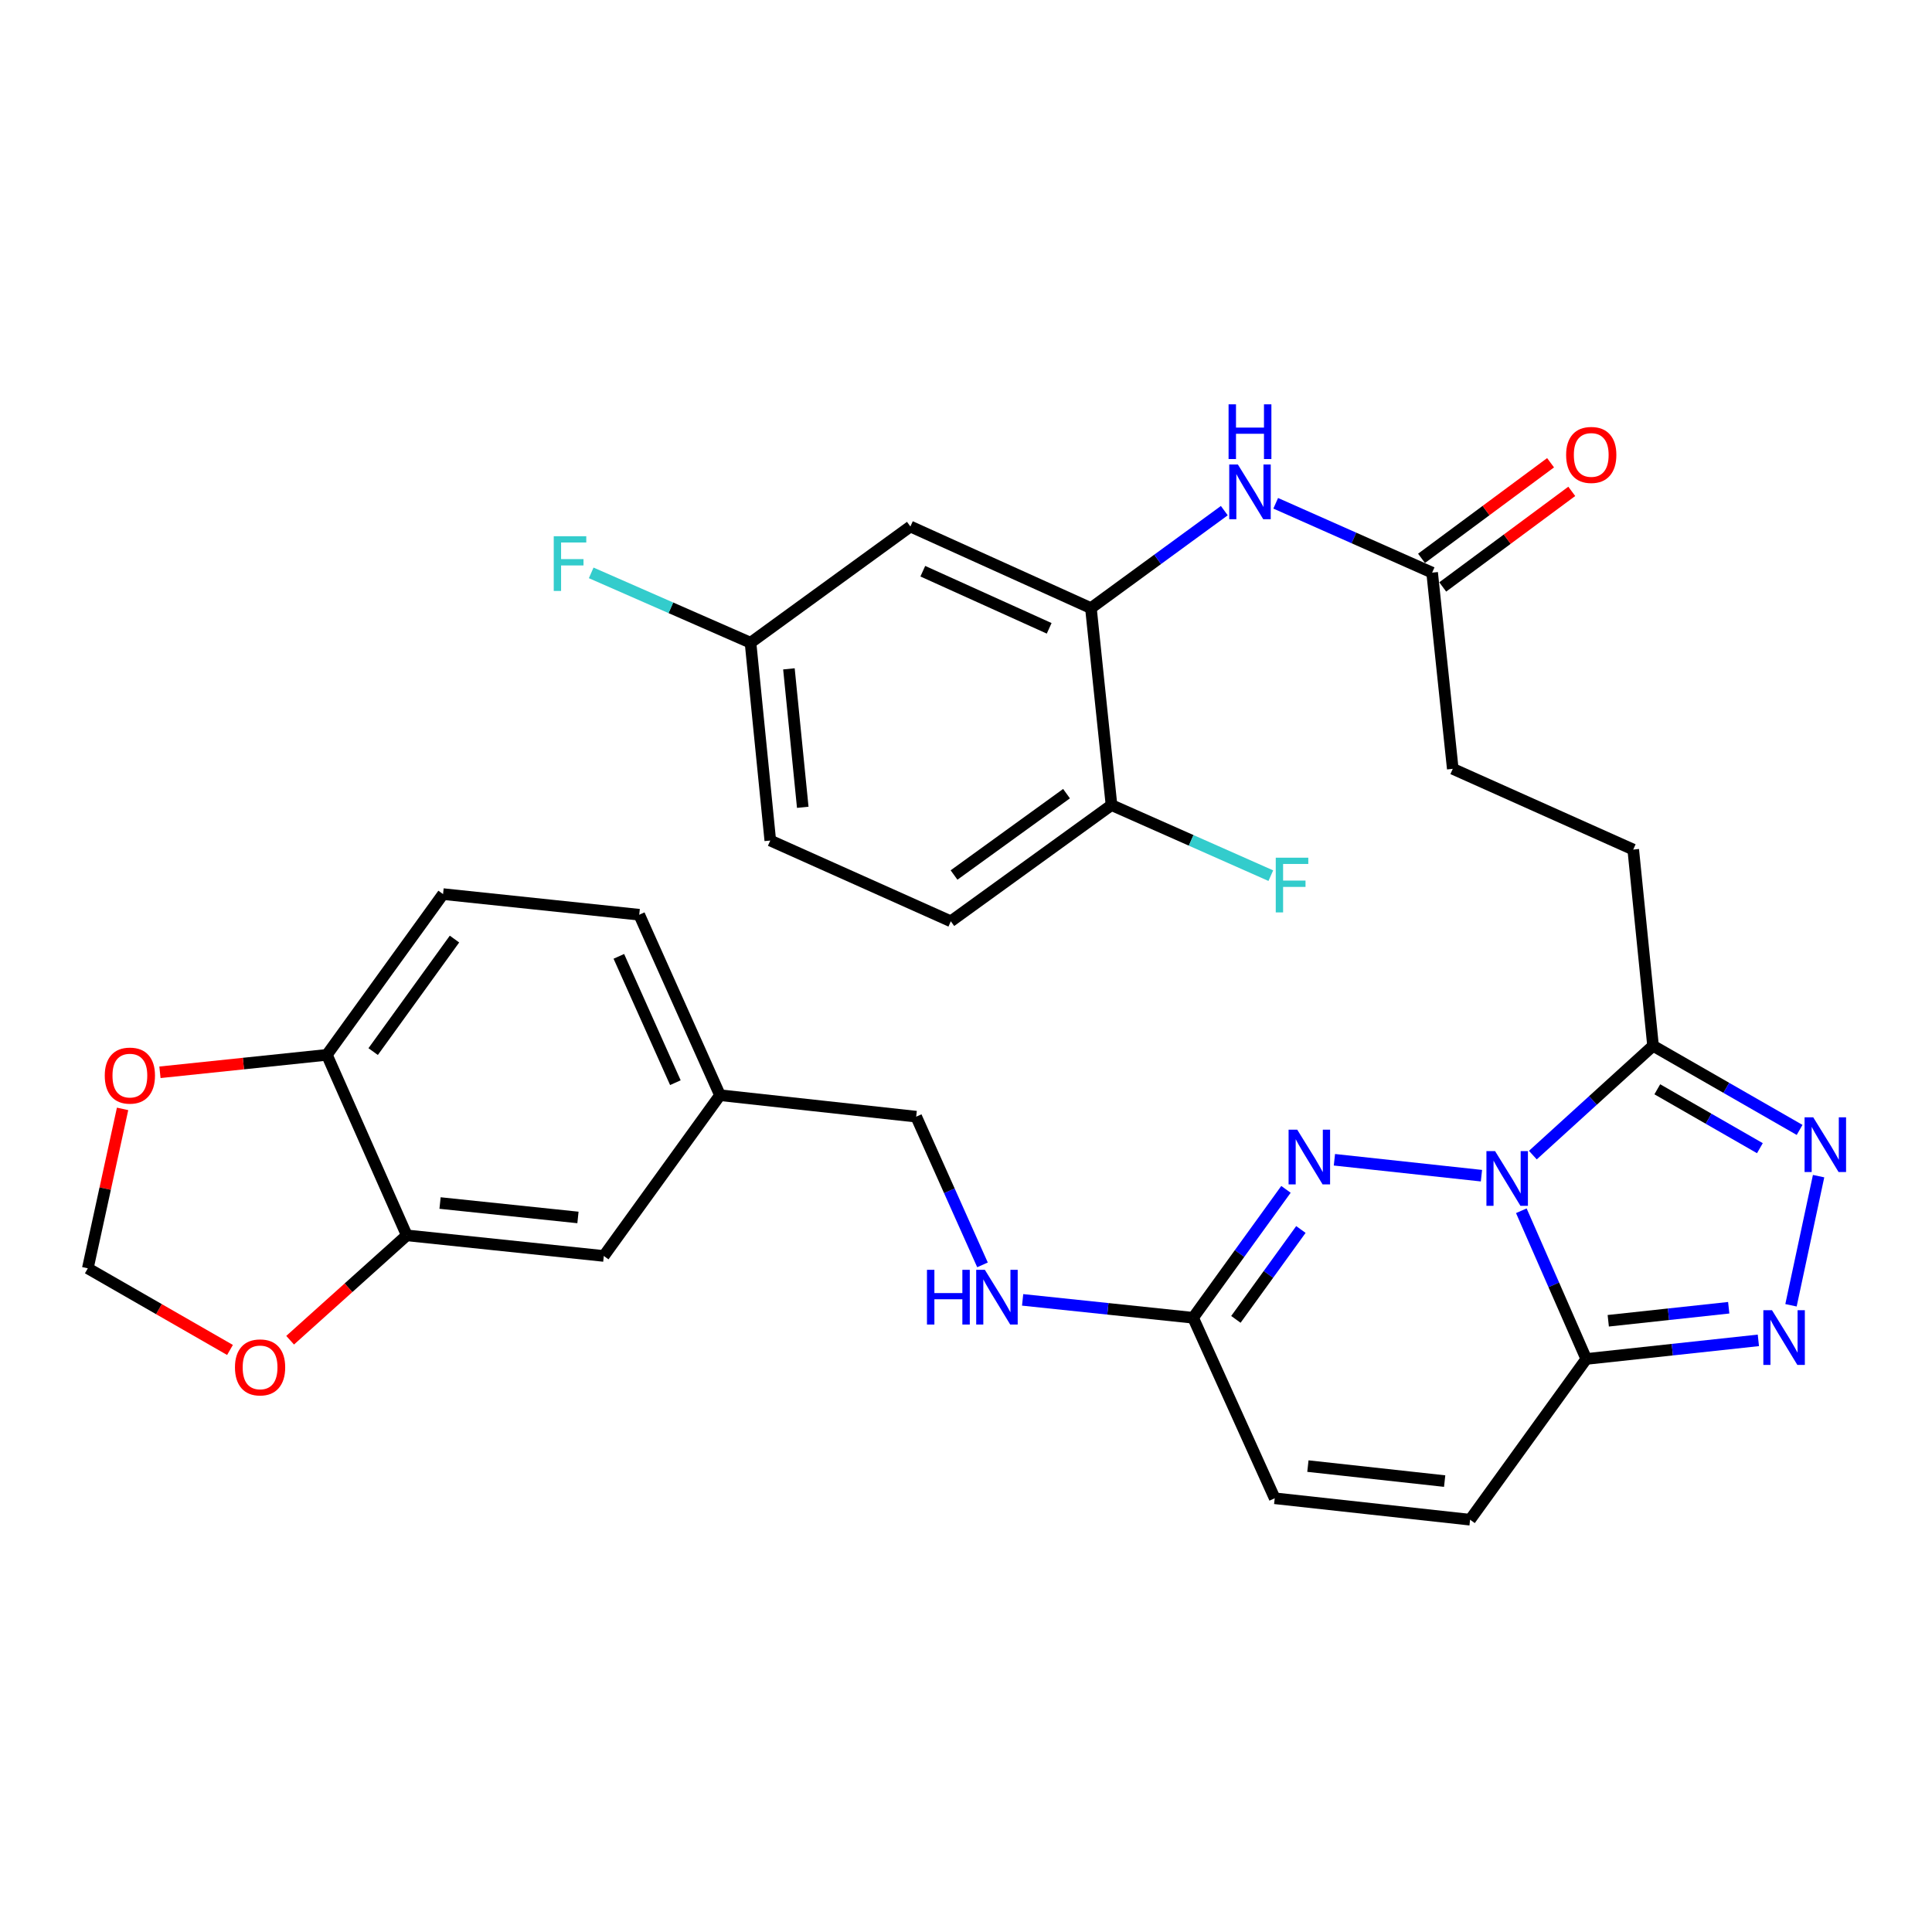 <?xml version='1.0' encoding='iso-8859-1'?>
<svg version='1.1' baseProfile='full'
              xmlns='http://www.w3.org/2000/svg'
                      xmlns:rdkit='http://www.rdkit.org/xml'
                      xmlns:xlink='http://www.w3.org/1999/xlink'
                  xml:space='preserve'
width='1000px' height='1000px' viewBox='0 0 1000 1000'>
<!-- END OF HEADER -->
<rect style='opacity:1.0;fill:#FFFFFF;stroke:none' width='1000' height='1000' x='0' y='0'> </rect>
<path class='bond-0' d='M 787.434,626.685 L 804.243,665.04' style='fill:none;fill-rule:evenodd;stroke:#0000FF;stroke-width:6px;stroke-linecap:butt;stroke-linejoin:miter;stroke-opacity:1' />
<path class='bond-0' d='M 804.243,665.04 L 821.052,703.396' style='fill:none;fill-rule:evenodd;stroke:#000000;stroke-width:6px;stroke-linecap:butt;stroke-linejoin:miter;stroke-opacity:1' />
<path class='bond-1' d='M 766.797,608.533 L 690.691,600.291' style='fill:none;fill-rule:evenodd;stroke:#0000FF;stroke-width:6px;stroke-linecap:butt;stroke-linejoin:miter;stroke-opacity:1' />
<path class='bond-2' d='M 793.403,597.884 L 824.508,569.589' style='fill:none;fill-rule:evenodd;stroke:#0000FF;stroke-width:6px;stroke-linecap:butt;stroke-linejoin:miter;stroke-opacity:1' />
<path class='bond-2' d='M 824.508,569.589 L 855.612,541.294' style='fill:none;fill-rule:evenodd;stroke:#000000;stroke-width:6px;stroke-linecap:butt;stroke-linejoin:miter;stroke-opacity:1' />
<path class='bond-3' d='M 821.052,703.396 L 865.59,698.58' style='fill:none;fill-rule:evenodd;stroke:#000000;stroke-width:6px;stroke-linecap:butt;stroke-linejoin:miter;stroke-opacity:1' />
<path class='bond-3' d='M 865.59,698.58 L 910.128,693.765' style='fill:none;fill-rule:evenodd;stroke:#0000FF;stroke-width:6px;stroke-linecap:butt;stroke-linejoin:miter;stroke-opacity:1' />
<path class='bond-3' d='M 832.432,683.626 L 863.609,680.255' style='fill:none;fill-rule:evenodd;stroke:#000000;stroke-width:6px;stroke-linecap:butt;stroke-linejoin:miter;stroke-opacity:1' />
<path class='bond-3' d='M 863.609,680.255 L 894.785,676.885' style='fill:none;fill-rule:evenodd;stroke:#0000FF;stroke-width:6px;stroke-linecap:butt;stroke-linejoin:miter;stroke-opacity:1' />
<path class='bond-7' d='M 821.052,703.396 L 760.911,786.597' style='fill:none;fill-rule:evenodd;stroke:#000000;stroke-width:6px;stroke-linecap:butt;stroke-linejoin:miter;stroke-opacity:1' />
<path class='bond-5' d='M 665.614,615.611 L 641.582,648.844' style='fill:none;fill-rule:evenodd;stroke:#0000FF;stroke-width:6px;stroke-linecap:butt;stroke-linejoin:miter;stroke-opacity:1' />
<path class='bond-5' d='M 641.582,648.844 L 617.55,682.076' style='fill:none;fill-rule:evenodd;stroke:#000000;stroke-width:6px;stroke-linecap:butt;stroke-linejoin:miter;stroke-opacity:1' />
<path class='bond-5' d='M 673.34,636.382 L 656.518,659.645' style='fill:none;fill-rule:evenodd;stroke:#0000FF;stroke-width:6px;stroke-linecap:butt;stroke-linejoin:miter;stroke-opacity:1' />
<path class='bond-5' d='M 656.518,659.645 L 639.695,682.907' style='fill:none;fill-rule:evenodd;stroke:#000000;stroke-width:6px;stroke-linecap:butt;stroke-linejoin:miter;stroke-opacity:1' />
<path class='bond-4' d='M 855.612,541.294 L 893.542,563.069' style='fill:none;fill-rule:evenodd;stroke:#000000;stroke-width:6px;stroke-linecap:butt;stroke-linejoin:miter;stroke-opacity:1' />
<path class='bond-4' d='M 893.542,563.069 L 931.472,584.844' style='fill:none;fill-rule:evenodd;stroke:#0000FF;stroke-width:6px;stroke-linecap:butt;stroke-linejoin:miter;stroke-opacity:1' />
<path class='bond-4' d='M 857.814,563.812 L 884.365,579.054' style='fill:none;fill-rule:evenodd;stroke:#000000;stroke-width:6px;stroke-linecap:butt;stroke-linejoin:miter;stroke-opacity:1' />
<path class='bond-4' d='M 884.365,579.054 L 910.917,594.297' style='fill:none;fill-rule:evenodd;stroke:#0000FF;stroke-width:6px;stroke-linecap:butt;stroke-linejoin:miter;stroke-opacity:1' />
<path class='bond-18' d='M 855.612,541.294 L 845.362,439.733' style='fill:none;fill-rule:evenodd;stroke:#000000;stroke-width:6px;stroke-linecap:butt;stroke-linejoin:miter;stroke-opacity:1' />
<path class='bond-32' d='M 927.015,675.614 L 941.302,608.77' style='fill:none;fill-rule:evenodd;stroke:#0000FF;stroke-width:6px;stroke-linecap:butt;stroke-linejoin:miter;stroke-opacity:1' />
<path class='bond-10' d='M 617.55,682.076 L 659.79,775.506' style='fill:none;fill-rule:evenodd;stroke:#000000;stroke-width:6px;stroke-linecap:butt;stroke-linejoin:miter;stroke-opacity:1' />
<path class='bond-17' d='M 617.55,682.076 L 573.43,677.443' style='fill:none;fill-rule:evenodd;stroke:#000000;stroke-width:6px;stroke-linecap:butt;stroke-linejoin:miter;stroke-opacity:1' />
<path class='bond-17' d='M 573.43,677.443 L 529.311,672.811' style='fill:none;fill-rule:evenodd;stroke:#0000FF;stroke-width:6px;stroke-linecap:butt;stroke-linejoin:miter;stroke-opacity:1' />
<path class='bond-6' d='M 564.659,314.762 L 599.18,289.533' style='fill:none;fill-rule:evenodd;stroke:#000000;stroke-width:6px;stroke-linecap:butt;stroke-linejoin:miter;stroke-opacity:1' />
<path class='bond-6' d='M 599.18,289.533 L 633.701,264.304' style='fill:none;fill-rule:evenodd;stroke:#0000FF;stroke-width:6px;stroke-linecap:butt;stroke-linejoin:miter;stroke-opacity:1' />
<path class='bond-12' d='M 564.659,314.762 L 471.218,272.522' style='fill:none;fill-rule:evenodd;stroke:#000000;stroke-width:6px;stroke-linecap:butt;stroke-linejoin:miter;stroke-opacity:1' />
<path class='bond-12' d='M 543.051,325.222 L 477.642,295.654' style='fill:none;fill-rule:evenodd;stroke:#000000;stroke-width:6px;stroke-linecap:butt;stroke-linejoin:miter;stroke-opacity:1' />
<path class='bond-15' d='M 564.659,314.762 L 575.309,416.703' style='fill:none;fill-rule:evenodd;stroke:#000000;stroke-width:6px;stroke-linecap:butt;stroke-linejoin:miter;stroke-opacity:1' />
<path class='bond-33' d='M 760.911,786.597 L 659.79,775.506' style='fill:none;fill-rule:evenodd;stroke:#000000;stroke-width:6px;stroke-linecap:butt;stroke-linejoin:miter;stroke-opacity:1' />
<path class='bond-33' d='M 747.753,766.611 L 676.968,758.848' style='fill:none;fill-rule:evenodd;stroke:#000000;stroke-width:6px;stroke-linecap:butt;stroke-linejoin:miter;stroke-opacity:1' />
<path class='bond-8' d='M 660.308,260.498 L 700.79,278.45' style='fill:none;fill-rule:evenodd;stroke:#0000FF;stroke-width:6px;stroke-linecap:butt;stroke-linejoin:miter;stroke-opacity:1' />
<path class='bond-8' d='M 700.79,278.45 L 741.271,296.402' style='fill:none;fill-rule:evenodd;stroke:#000000;stroke-width:6px;stroke-linecap:butt;stroke-linejoin:miter;stroke-opacity:1' />
<path class='bond-9' d='M 210.556,639.415 L 312.527,650.085' style='fill:none;fill-rule:evenodd;stroke:#000000;stroke-width:6px;stroke-linecap:butt;stroke-linejoin:miter;stroke-opacity:1' />
<path class='bond-9' d='M 227.77,622.684 L 299.15,630.153' style='fill:none;fill-rule:evenodd;stroke:#000000;stroke-width:6px;stroke-linecap:butt;stroke-linejoin:miter;stroke-opacity:1' />
<path class='bond-14' d='M 210.556,639.415 L 180.362,666.556' style='fill:none;fill-rule:evenodd;stroke:#000000;stroke-width:6px;stroke-linecap:butt;stroke-linejoin:miter;stroke-opacity:1' />
<path class='bond-14' d='M 180.362,666.556 L 150.168,693.696' style='fill:none;fill-rule:evenodd;stroke:#FF0000;stroke-width:6px;stroke-linecap:butt;stroke-linejoin:miter;stroke-opacity:1' />
<path class='bond-34' d='M 210.556,639.415 L 169.186,545.984' style='fill:none;fill-rule:evenodd;stroke:#000000;stroke-width:6px;stroke-linecap:butt;stroke-linejoin:miter;stroke-opacity:1' />
<path class='bond-11' d='M 741.271,296.402 L 751.951,397.943' style='fill:none;fill-rule:evenodd;stroke:#000000;stroke-width:6px;stroke-linecap:butt;stroke-linejoin:miter;stroke-opacity:1' />
<path class='bond-21' d='M 746.757,303.807 L 780.151,279.067' style='fill:none;fill-rule:evenodd;stroke:#000000;stroke-width:6px;stroke-linecap:butt;stroke-linejoin:miter;stroke-opacity:1' />
<path class='bond-21' d='M 780.151,279.067 L 813.546,254.326' style='fill:none;fill-rule:evenodd;stroke:#FF0000;stroke-width:6px;stroke-linecap:butt;stroke-linejoin:miter;stroke-opacity:1' />
<path class='bond-21' d='M 735.785,288.997 L 769.179,264.256' style='fill:none;fill-rule:evenodd;stroke:#000000;stroke-width:6px;stroke-linecap:butt;stroke-linejoin:miter;stroke-opacity:1' />
<path class='bond-21' d='M 769.179,264.256 L 802.573,239.515' style='fill:none;fill-rule:evenodd;stroke:#FF0000;stroke-width:6px;stroke-linecap:butt;stroke-linejoin:miter;stroke-opacity:1' />
<path class='bond-24' d='M 471.218,272.522 L 388.468,332.672' style='fill:none;fill-rule:evenodd;stroke:#000000;stroke-width:6px;stroke-linecap:butt;stroke-linejoin:miter;stroke-opacity:1' />
<path class='bond-13' d='M 169.186,545.984 L 229.326,462.783' style='fill:none;fill-rule:evenodd;stroke:#000000;stroke-width:6px;stroke-linecap:butt;stroke-linejoin:miter;stroke-opacity:1' />
<path class='bond-13' d='M 193.145,544.302 L 235.243,486.061' style='fill:none;fill-rule:evenodd;stroke:#000000;stroke-width:6px;stroke-linecap:butt;stroke-linejoin:miter;stroke-opacity:1' />
<path class='bond-16' d='M 169.186,545.984 L 125.987,550.501' style='fill:none;fill-rule:evenodd;stroke:#000000;stroke-width:6px;stroke-linecap:butt;stroke-linejoin:miter;stroke-opacity:1' />
<path class='bond-16' d='M 125.987,550.501 L 82.788,555.017' style='fill:none;fill-rule:evenodd;stroke:#FF0000;stroke-width:6px;stroke-linecap:butt;stroke-linejoin:miter;stroke-opacity:1' />
<path class='bond-19' d='M 119.045,698.735 L 82.25,677.605' style='fill:none;fill-rule:evenodd;stroke:#FF0000;stroke-width:6px;stroke-linecap:butt;stroke-linejoin:miter;stroke-opacity:1' />
<path class='bond-19' d='M 82.25,677.605 L 45.455,656.475' style='fill:none;fill-rule:evenodd;stroke:#000000;stroke-width:6px;stroke-linecap:butt;stroke-linejoin:miter;stroke-opacity:1' />
<path class='bond-23' d='M 575.309,416.703 L 492.139,476.864' style='fill:none;fill-rule:evenodd;stroke:#000000;stroke-width:6px;stroke-linecap:butt;stroke-linejoin:miter;stroke-opacity:1' />
<path class='bond-23' d='M 552.031,410.792 L 493.812,452.905' style='fill:none;fill-rule:evenodd;stroke:#000000;stroke-width:6px;stroke-linecap:butt;stroke-linejoin:miter;stroke-opacity:1' />
<path class='bond-28' d='M 575.309,416.703 L 616.542,434.972' style='fill:none;fill-rule:evenodd;stroke:#000000;stroke-width:6px;stroke-linecap:butt;stroke-linejoin:miter;stroke-opacity:1' />
<path class='bond-28' d='M 616.542,434.972 L 657.775,453.241' style='fill:none;fill-rule:evenodd;stroke:#33CCCC;stroke-width:6px;stroke-linecap:butt;stroke-linejoin:miter;stroke-opacity:1' />
<path class='bond-36' d='M 63.449,573.959 L 54.452,615.217' style='fill:none;fill-rule:evenodd;stroke:#FF0000;stroke-width:6px;stroke-linecap:butt;stroke-linejoin:miter;stroke-opacity:1' />
<path class='bond-36' d='M 54.452,615.217 L 45.455,656.475' style='fill:none;fill-rule:evenodd;stroke:#000000;stroke-width:6px;stroke-linecap:butt;stroke-linejoin:miter;stroke-opacity:1' />
<path class='bond-27' d='M 508.539,654.697 L 491.379,616.341' style='fill:none;fill-rule:evenodd;stroke:#0000FF;stroke-width:6px;stroke-linecap:butt;stroke-linejoin:miter;stroke-opacity:1' />
<path class='bond-27' d='M 491.379,616.341 L 474.219,577.985' style='fill:none;fill-rule:evenodd;stroke:#000000;stroke-width:6px;stroke-linecap:butt;stroke-linejoin:miter;stroke-opacity:1' />
<path class='bond-25' d='M 845.362,439.733 L 751.951,397.943' style='fill:none;fill-rule:evenodd;stroke:#000000;stroke-width:6px;stroke-linecap:butt;stroke-linejoin:miter;stroke-opacity:1' />
<path class='bond-20' d='M 312.527,650.085 L 372.667,566.874' style='fill:none;fill-rule:evenodd;stroke:#000000;stroke-width:6px;stroke-linecap:butt;stroke-linejoin:miter;stroke-opacity:1' />
<path class='bond-22' d='M 229.326,462.783 L 330.867,473.464' style='fill:none;fill-rule:evenodd;stroke:#000000;stroke-width:6px;stroke-linecap:butt;stroke-linejoin:miter;stroke-opacity:1' />
<path class='bond-29' d='M 492.139,476.864 L 398.698,435.053' style='fill:none;fill-rule:evenodd;stroke:#000000;stroke-width:6px;stroke-linecap:butt;stroke-linejoin:miter;stroke-opacity:1' />
<path class='bond-31' d='M 388.468,332.672 L 347.238,314.597' style='fill:none;fill-rule:evenodd;stroke:#000000;stroke-width:6px;stroke-linecap:butt;stroke-linejoin:miter;stroke-opacity:1' />
<path class='bond-31' d='M 347.238,314.597 L 306.007,296.521' style='fill:none;fill-rule:evenodd;stroke:#33CCCC;stroke-width:6px;stroke-linecap:butt;stroke-linejoin:miter;stroke-opacity:1' />
<path class='bond-35' d='M 388.468,332.672 L 398.698,435.053' style='fill:none;fill-rule:evenodd;stroke:#000000;stroke-width:6px;stroke-linecap:butt;stroke-linejoin:miter;stroke-opacity:1' />
<path class='bond-35' d='M 408.343,346.197 L 415.504,417.863' style='fill:none;fill-rule:evenodd;stroke:#000000;stroke-width:6px;stroke-linecap:butt;stroke-linejoin:miter;stroke-opacity:1' />
<path class='bond-26' d='M 372.667,566.874 L 474.219,577.985' style='fill:none;fill-rule:evenodd;stroke:#000000;stroke-width:6px;stroke-linecap:butt;stroke-linejoin:miter;stroke-opacity:1' />
<path class='bond-30' d='M 372.667,566.874 L 330.867,473.464' style='fill:none;fill-rule:evenodd;stroke:#000000;stroke-width:6px;stroke-linecap:butt;stroke-linejoin:miter;stroke-opacity:1' />
<path class='bond-30' d='M 349.573,560.391 L 320.313,495.004' style='fill:none;fill-rule:evenodd;stroke:#000000;stroke-width:6px;stroke-linecap:butt;stroke-linejoin:miter;stroke-opacity:1' />
<path  class='atom-0' d='M 773.852 595.815
L 783.132 610.815
Q 784.052 612.295, 785.532 614.975
Q 787.012 617.655, 787.092 617.815
L 787.092 595.815
L 790.852 595.815
L 790.852 624.135
L 786.972 624.135
L 777.012 607.735
Q 775.852 605.815, 774.612 603.615
Q 773.412 601.415, 773.052 600.735
L 773.052 624.135
L 769.372 624.135
L 769.372 595.815
L 773.852 595.815
' fill='#0000FF'/>
<path  class='atom-2' d='M 671.45 584.725
L 680.73 599.725
Q 681.65 601.205, 683.13 603.885
Q 684.61 606.565, 684.69 606.725
L 684.69 584.725
L 688.45 584.725
L 688.45 613.045
L 684.57 613.045
L 674.61 596.645
Q 673.45 594.725, 672.21 592.525
Q 671.01 590.325, 670.65 589.645
L 670.65 613.045
L 666.97 613.045
L 666.97 584.725
L 671.45 584.725
' fill='#0000FF'/>
<path  class='atom-4' d='M 917.183 678.166
L 926.463 693.166
Q 927.383 694.646, 928.863 697.326
Q 930.343 700.006, 930.423 700.166
L 930.423 678.166
L 934.183 678.166
L 934.183 706.486
L 930.303 706.486
L 920.343 690.086
Q 919.183 688.166, 917.943 685.966
Q 916.743 683.766, 916.383 683.086
L 916.383 706.486
L 912.703 706.486
L 912.703 678.166
L 917.183 678.166
' fill='#0000FF'/>
<path  class='atom-5' d='M 938.523 578.325
L 947.803 593.325
Q 948.723 594.805, 950.203 597.485
Q 951.683 600.165, 951.763 600.325
L 951.763 578.325
L 955.523 578.325
L 955.523 606.645
L 951.643 606.645
L 941.683 590.245
Q 940.523 588.325, 939.283 586.125
Q 938.083 583.925, 937.723 583.245
L 937.723 606.645
L 934.043 606.645
L 934.043 578.325
L 938.523 578.325
' fill='#0000FF'/>
<path  class='atom-9' d='M 640.73 240.432
L 650.01 255.432
Q 650.93 256.912, 652.41 259.592
Q 653.89 262.272, 653.97 262.432
L 653.97 240.432
L 657.73 240.432
L 657.73 268.752
L 653.85 268.752
L 643.89 252.352
Q 642.73 250.432, 641.49 248.232
Q 640.29 246.032, 639.93 245.352
L 639.93 268.752
L 636.25 268.752
L 636.25 240.432
L 640.73 240.432
' fill='#0000FF'/>
<path  class='atom-9' d='M 635.91 209.28
L 639.75 209.28
L 639.75 221.32
L 654.23 221.32
L 654.23 209.28
L 658.07 209.28
L 658.07 237.6
L 654.23 237.6
L 654.23 224.52
L 639.75 224.52
L 639.75 237.6
L 635.91 237.6
L 635.91 209.28
' fill='#0000FF'/>
<path  class='atom-15' d='M 121.615 707.756
Q 121.615 700.956, 124.975 697.156
Q 128.335 693.356, 134.615 693.356
Q 140.895 693.356, 144.255 697.156
Q 147.615 700.956, 147.615 707.756
Q 147.615 714.636, 144.215 718.556
Q 140.815 722.436, 134.615 722.436
Q 128.375 722.436, 124.975 718.556
Q 121.615 714.676, 121.615 707.756
M 134.615 719.236
Q 138.935 719.236, 141.255 716.356
Q 143.615 713.436, 143.615 707.756
Q 143.615 702.196, 141.255 699.396
Q 138.935 696.556, 134.615 696.556
Q 130.295 696.556, 127.935 699.356
Q 125.615 702.156, 125.615 707.756
Q 125.615 713.476, 127.935 716.356
Q 130.295 719.236, 134.615 719.236
' fill='#FF0000'/>
<path  class='atom-17' d='M 54.225 556.724
Q 54.225 549.924, 57.585 546.124
Q 60.945 542.324, 67.225 542.324
Q 73.505 542.324, 76.865 546.124
Q 80.225 549.924, 80.225 556.724
Q 80.225 563.604, 76.825 567.524
Q 73.425 571.404, 67.225 571.404
Q 60.985 571.404, 57.585 567.524
Q 54.225 563.644, 54.225 556.724
M 67.225 568.204
Q 71.545 568.204, 73.865 565.324
Q 76.225 562.404, 76.225 556.724
Q 76.225 551.164, 73.865 548.364
Q 71.545 545.524, 67.225 545.524
Q 62.905 545.524, 60.545 548.324
Q 58.225 551.124, 58.225 556.724
Q 58.225 562.444, 60.545 565.324
Q 62.905 568.204, 67.225 568.204
' fill='#FF0000'/>
<path  class='atom-18' d='M 479.799 657.256
L 483.639 657.256
L 483.639 669.296
L 498.119 669.296
L 498.119 657.256
L 501.959 657.256
L 501.959 685.576
L 498.119 685.576
L 498.119 672.496
L 483.639 672.496
L 483.639 685.576
L 479.799 685.576
L 479.799 657.256
' fill='#0000FF'/>
<path  class='atom-18' d='M 509.759 657.256
L 519.039 672.256
Q 519.959 673.736, 521.439 676.416
Q 522.919 679.096, 522.999 679.256
L 522.999 657.256
L 526.759 657.256
L 526.759 685.576
L 522.879 685.576
L 512.919 669.176
Q 511.759 667.256, 510.519 665.056
Q 509.319 662.856, 508.959 662.176
L 508.959 685.576
L 505.279 685.576
L 505.279 657.256
L 509.759 657.256
' fill='#0000FF'/>
<path  class='atom-22' d='M 810.622 235.471
Q 810.622 228.671, 813.982 224.871
Q 817.342 221.071, 823.622 221.071
Q 829.902 221.071, 833.262 224.871
Q 836.622 228.671, 836.622 235.471
Q 836.622 242.351, 833.222 246.271
Q 829.822 250.151, 823.622 250.151
Q 817.382 250.151, 813.982 246.271
Q 810.622 242.391, 810.622 235.471
M 823.622 246.951
Q 827.942 246.951, 830.262 244.071
Q 832.622 241.151, 832.622 235.471
Q 832.622 229.911, 830.262 227.111
Q 827.942 224.271, 823.622 224.271
Q 819.302 224.271, 816.942 227.071
Q 814.622 229.871, 814.622 235.471
Q 814.622 241.191, 816.942 244.071
Q 819.302 246.951, 823.622 246.951
' fill='#FF0000'/>
<path  class='atom-29' d='M 660.33 443.944
L 677.17 443.944
L 677.17 447.184
L 664.13 447.184
L 664.13 455.784
L 675.73 455.784
L 675.73 459.064
L 664.13 459.064
L 664.13 472.264
L 660.33 472.264
L 660.33 443.944
' fill='#33CCCC'/>
<path  class='atom-32' d='M 286.617 277.552
L 303.457 277.552
L 303.457 280.792
L 290.417 280.792
L 290.417 289.392
L 302.017 289.392
L 302.017 292.672
L 290.417 292.672
L 290.417 305.872
L 286.617 305.872
L 286.617 277.552
' fill='#33CCCC'/>
</svg>
